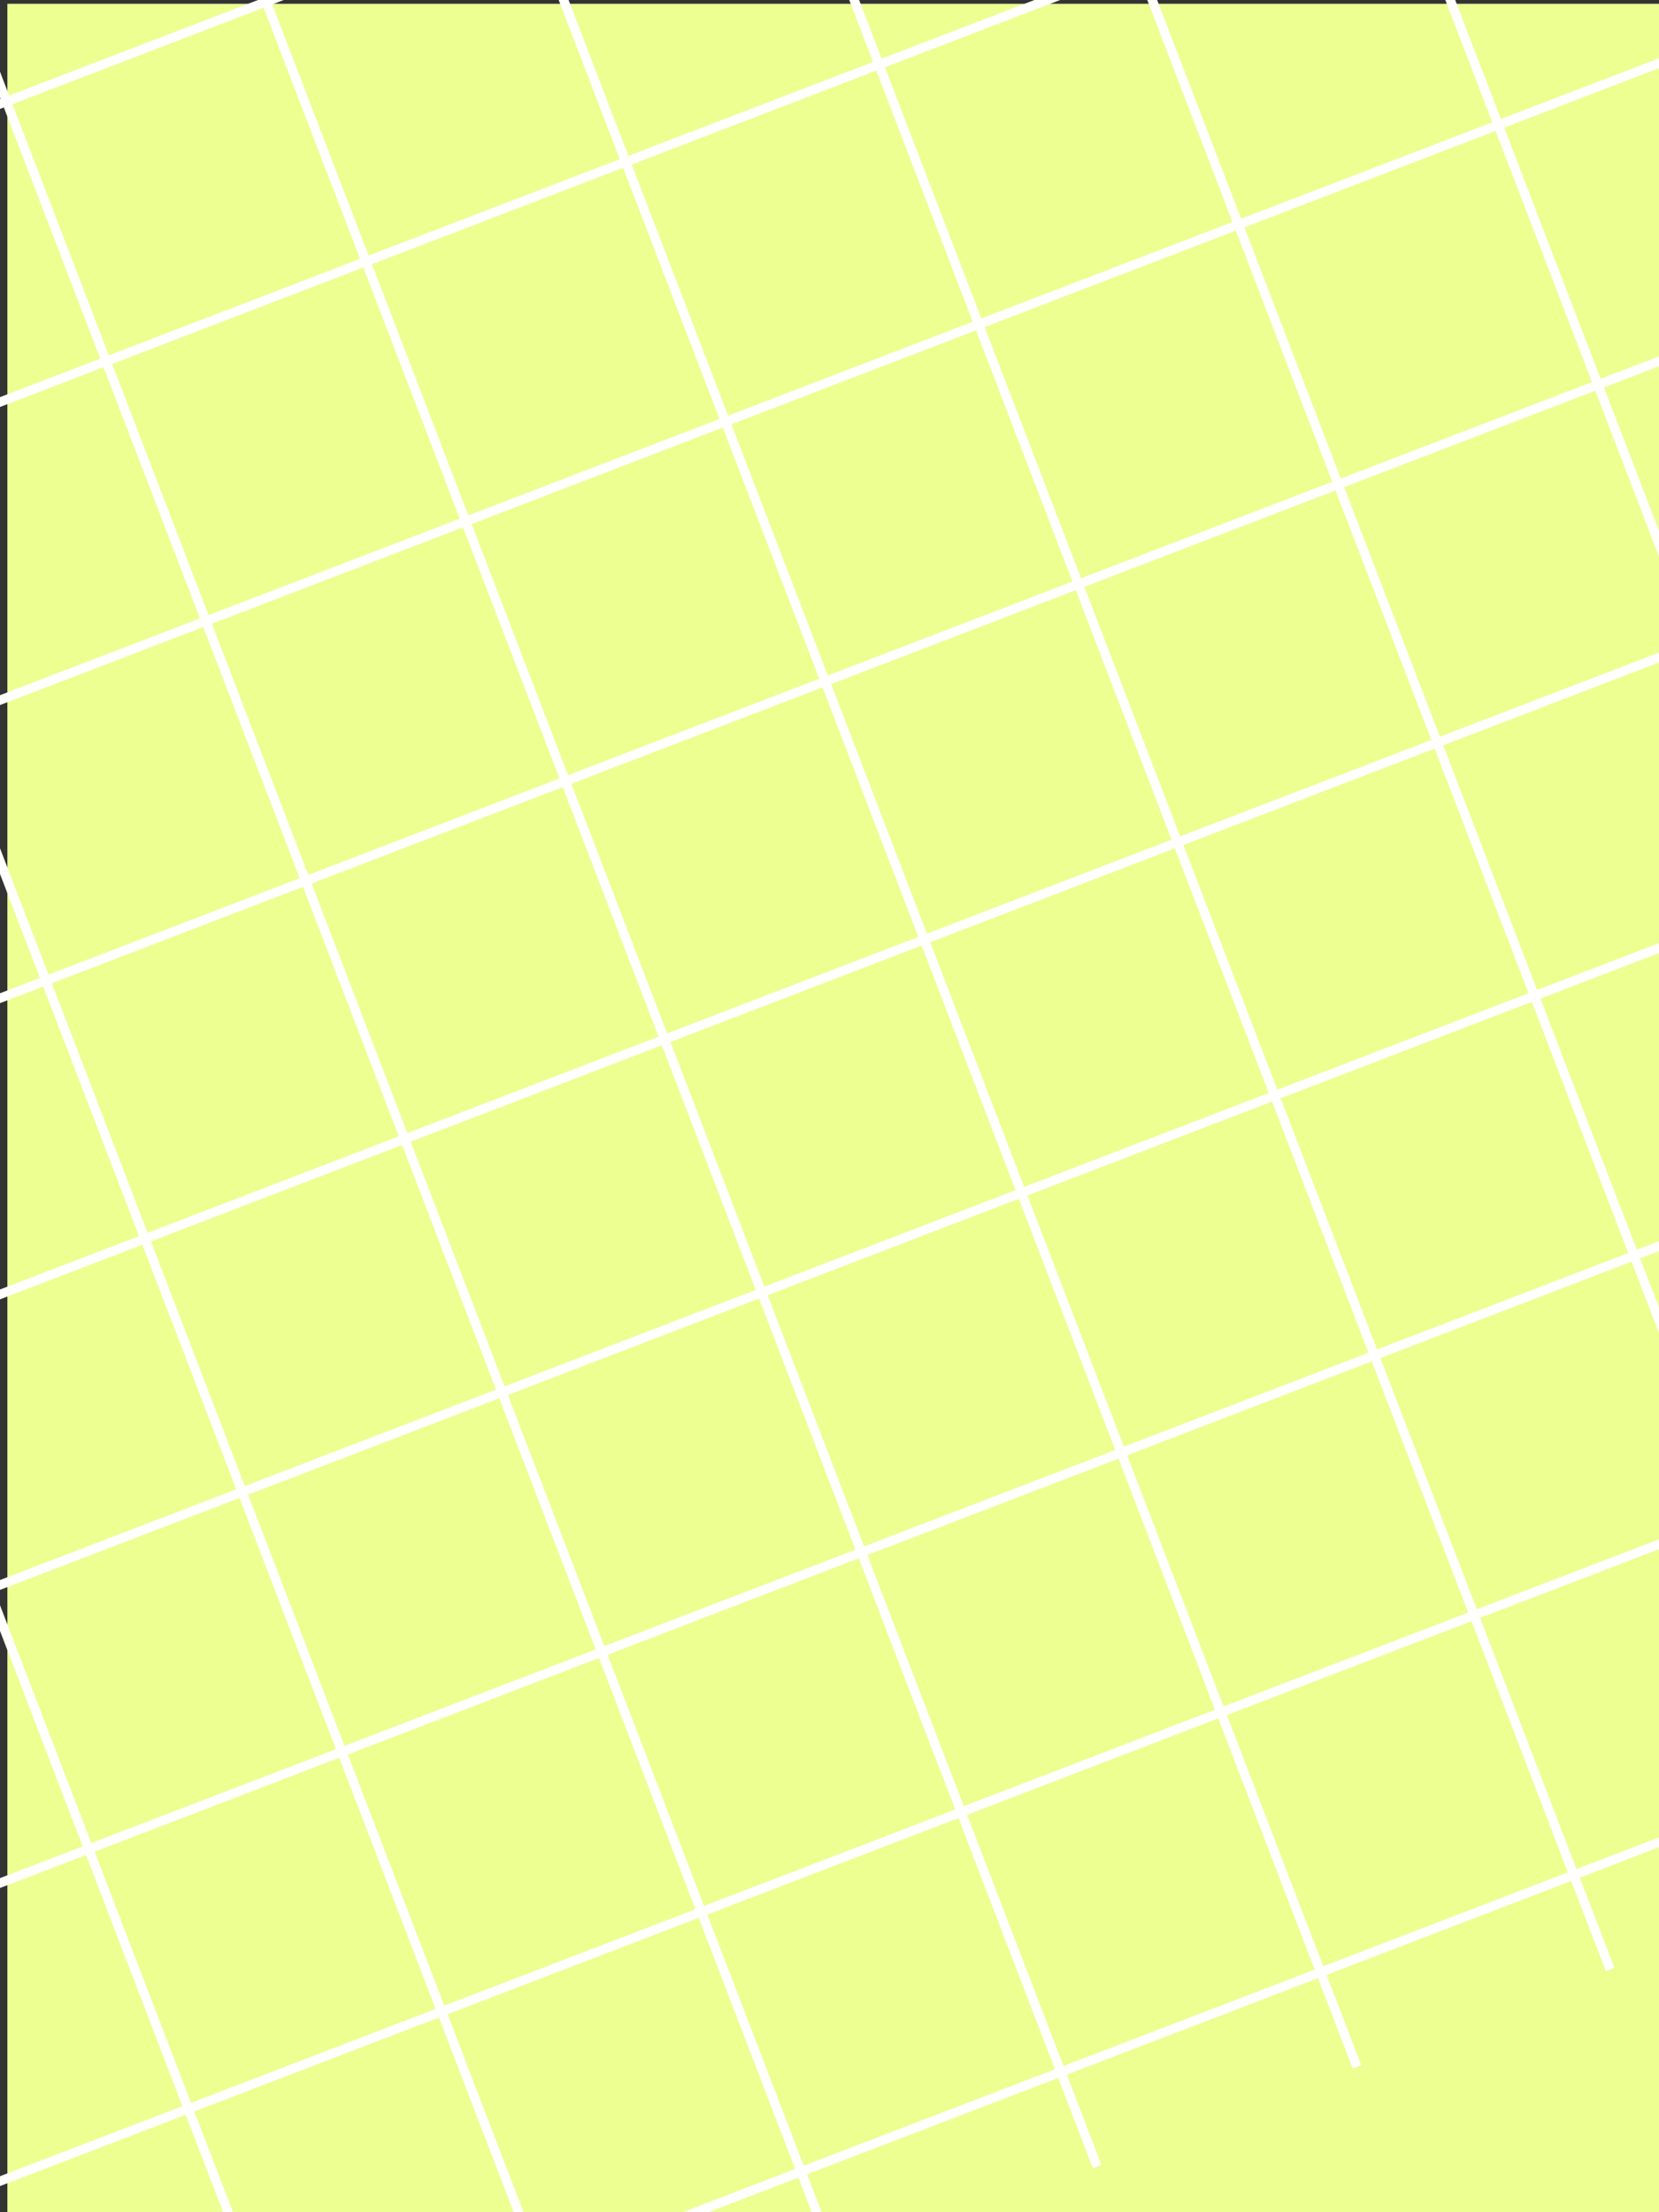 <svg xmlns="http://www.w3.org/2000/svg" xmlns:xlink="http://www.w3.org/1999/xlink" width="180" height="240" viewBox="0 0 180 240">
  <rect x="0" y="0" width="180" height="240" fill="#333333" stroke="none"/>
  <defs>
    <clipPath id="clip-path">
      <rect id="長方形_724" data-name="長方形 724" width="180" height="240" transform="translate(157 15266)" fill="#fff"/>
    </clipPath>
  </defs>
  <g id="マスクグループ_111" data-name="マスクグループ 111" transform="translate(-157 -15266)" clip-path="url(#clip-path)">
    <g id="グループ_815" data-name="グループ 815">
      <rect id="長方形_192" data-name="長方形 192" width="180" height="240" transform="translate(157.801 15266.41)" fill="#edff91"/>
      <g id="グループ_747" data-name="グループ 747" transform="translate(7193.61 23995.406) rotate(159)">
        <path id="パス_2157" data-name="パス 2157" d="M2953.81,2624v284.346" transform="translate(310 7785.197)" fill="none" stroke="#fff" stroke-width="1"/>
        <path id="パス_7372" data-name="パス 7372" d="M2953.81,2624v284.346" transform="translate(430 7785.197)" fill="none" stroke="#fff" stroke-width="1"/>
        <path id="パス_2158" data-name="パス 2158" d="M2953.81,2624v284.346" transform="translate(340.19 7785.197)" fill="none" stroke="#fff" stroke-width="1"/>
        <path id="パス_7373" data-name="パス 7373" d="M2953.81,2624v284.346" transform="translate(460.19 7785.197)" fill="none" stroke="#fff" stroke-width="1"/>
        <path id="パス_2159" data-name="パス 2159" d="M2953.81,2624v284.346" transform="translate(370.38 7785.197)" fill="none" stroke="#fff" stroke-width="1"/>
        <path id="パス_7374" data-name="パス 7374" d="M2953.81,2624v284.346" transform="translate(490.38 7785.197)" fill="none" stroke="#fff" stroke-width="1"/>
        <path id="パス_7376" data-name="パス 7376" d="M2953.81,2624v284.346" transform="translate(550 7785.197)" fill="none" stroke="#fff" stroke-width="1"/>
        <path id="パス_2160" data-name="パス 2160" d="M2953.81,2624v284.346" transform="translate(400.57 7785.197)" fill="none" stroke="#fff" stroke-width="1"/>
        <path id="パス_7375" data-name="パス 7375" d="M2953.81,2624v284.346" transform="translate(520.57 7785.197)" fill="none" stroke="#fff" stroke-width="1"/>
        <g id="グループ_110" data-name="グループ 110" transform="translate(3152 7714.024)">
          <path id="パス_2162" data-name="パス 2162" d="M2953.81,2624v284.346" transform="translate(3005.983 -247.637) rotate(90)" fill="none" stroke="#fff" stroke-width="1"/>
          <path id="パス_2163" data-name="パス 2163" d="M2953.81,2624v284.346" transform="translate(3005.983 -217.447) rotate(90)" fill="none" stroke="#fff" stroke-width="1"/>
          <path id="パス_2164" data-name="パス 2164" d="M2953.81,2624v284.346" transform="translate(3005.983 -187.257) rotate(90)" fill="none" stroke="#fff" stroke-width="1"/>
          <path id="パス_2165" data-name="パス 2165" d="M2953.81,2624v284.346" transform="translate(3005.983 -127.637) rotate(90)" fill="none" stroke="#fff" stroke-width="1"/>
          <path id="パス_2166" data-name="パス 2166" d="M2953.81,2624v284.346" transform="translate(3005.983 -157.067) rotate(90)" fill="none" stroke="#fff" stroke-width="1"/>
        </g>
        <g id="グループ_111" data-name="グループ 111" transform="translate(3152 7864.024)">
          <path id="パス_2162-2" data-name="パス 2162" d="M2953.81,2624v284.346" transform="translate(3005.983 -247.637) rotate(90)" fill="none" stroke="#fff" stroke-width="1"/>
          <path id="パス_2163-2" data-name="パス 2163" d="M2953.81,2624v284.346" transform="translate(3005.983 -217.447) rotate(90)" fill="none" stroke="#fff" stroke-width="1"/>
          <path id="パス_2164-2" data-name="パス 2164" d="M2953.81,2624v284.346" transform="translate(3005.983 -187.257) rotate(90)" fill="none" stroke="#fff" stroke-width="1"/>
          <path id="パス_2165-2" data-name="パス 2165" d="M2953.81,2624v284.346" transform="translate(3005.983 -127.637) rotate(90)" fill="none" stroke="#fff" stroke-width="1"/>
          <path id="パス_2166-2" data-name="パス 2166" d="M2953.81,2624v284.346" transform="translate(3005.983 -157.067) rotate(90)" fill="none" stroke="#fff" stroke-width="1"/>
        </g>
      </g>
    </g>
  </g>
</svg>

